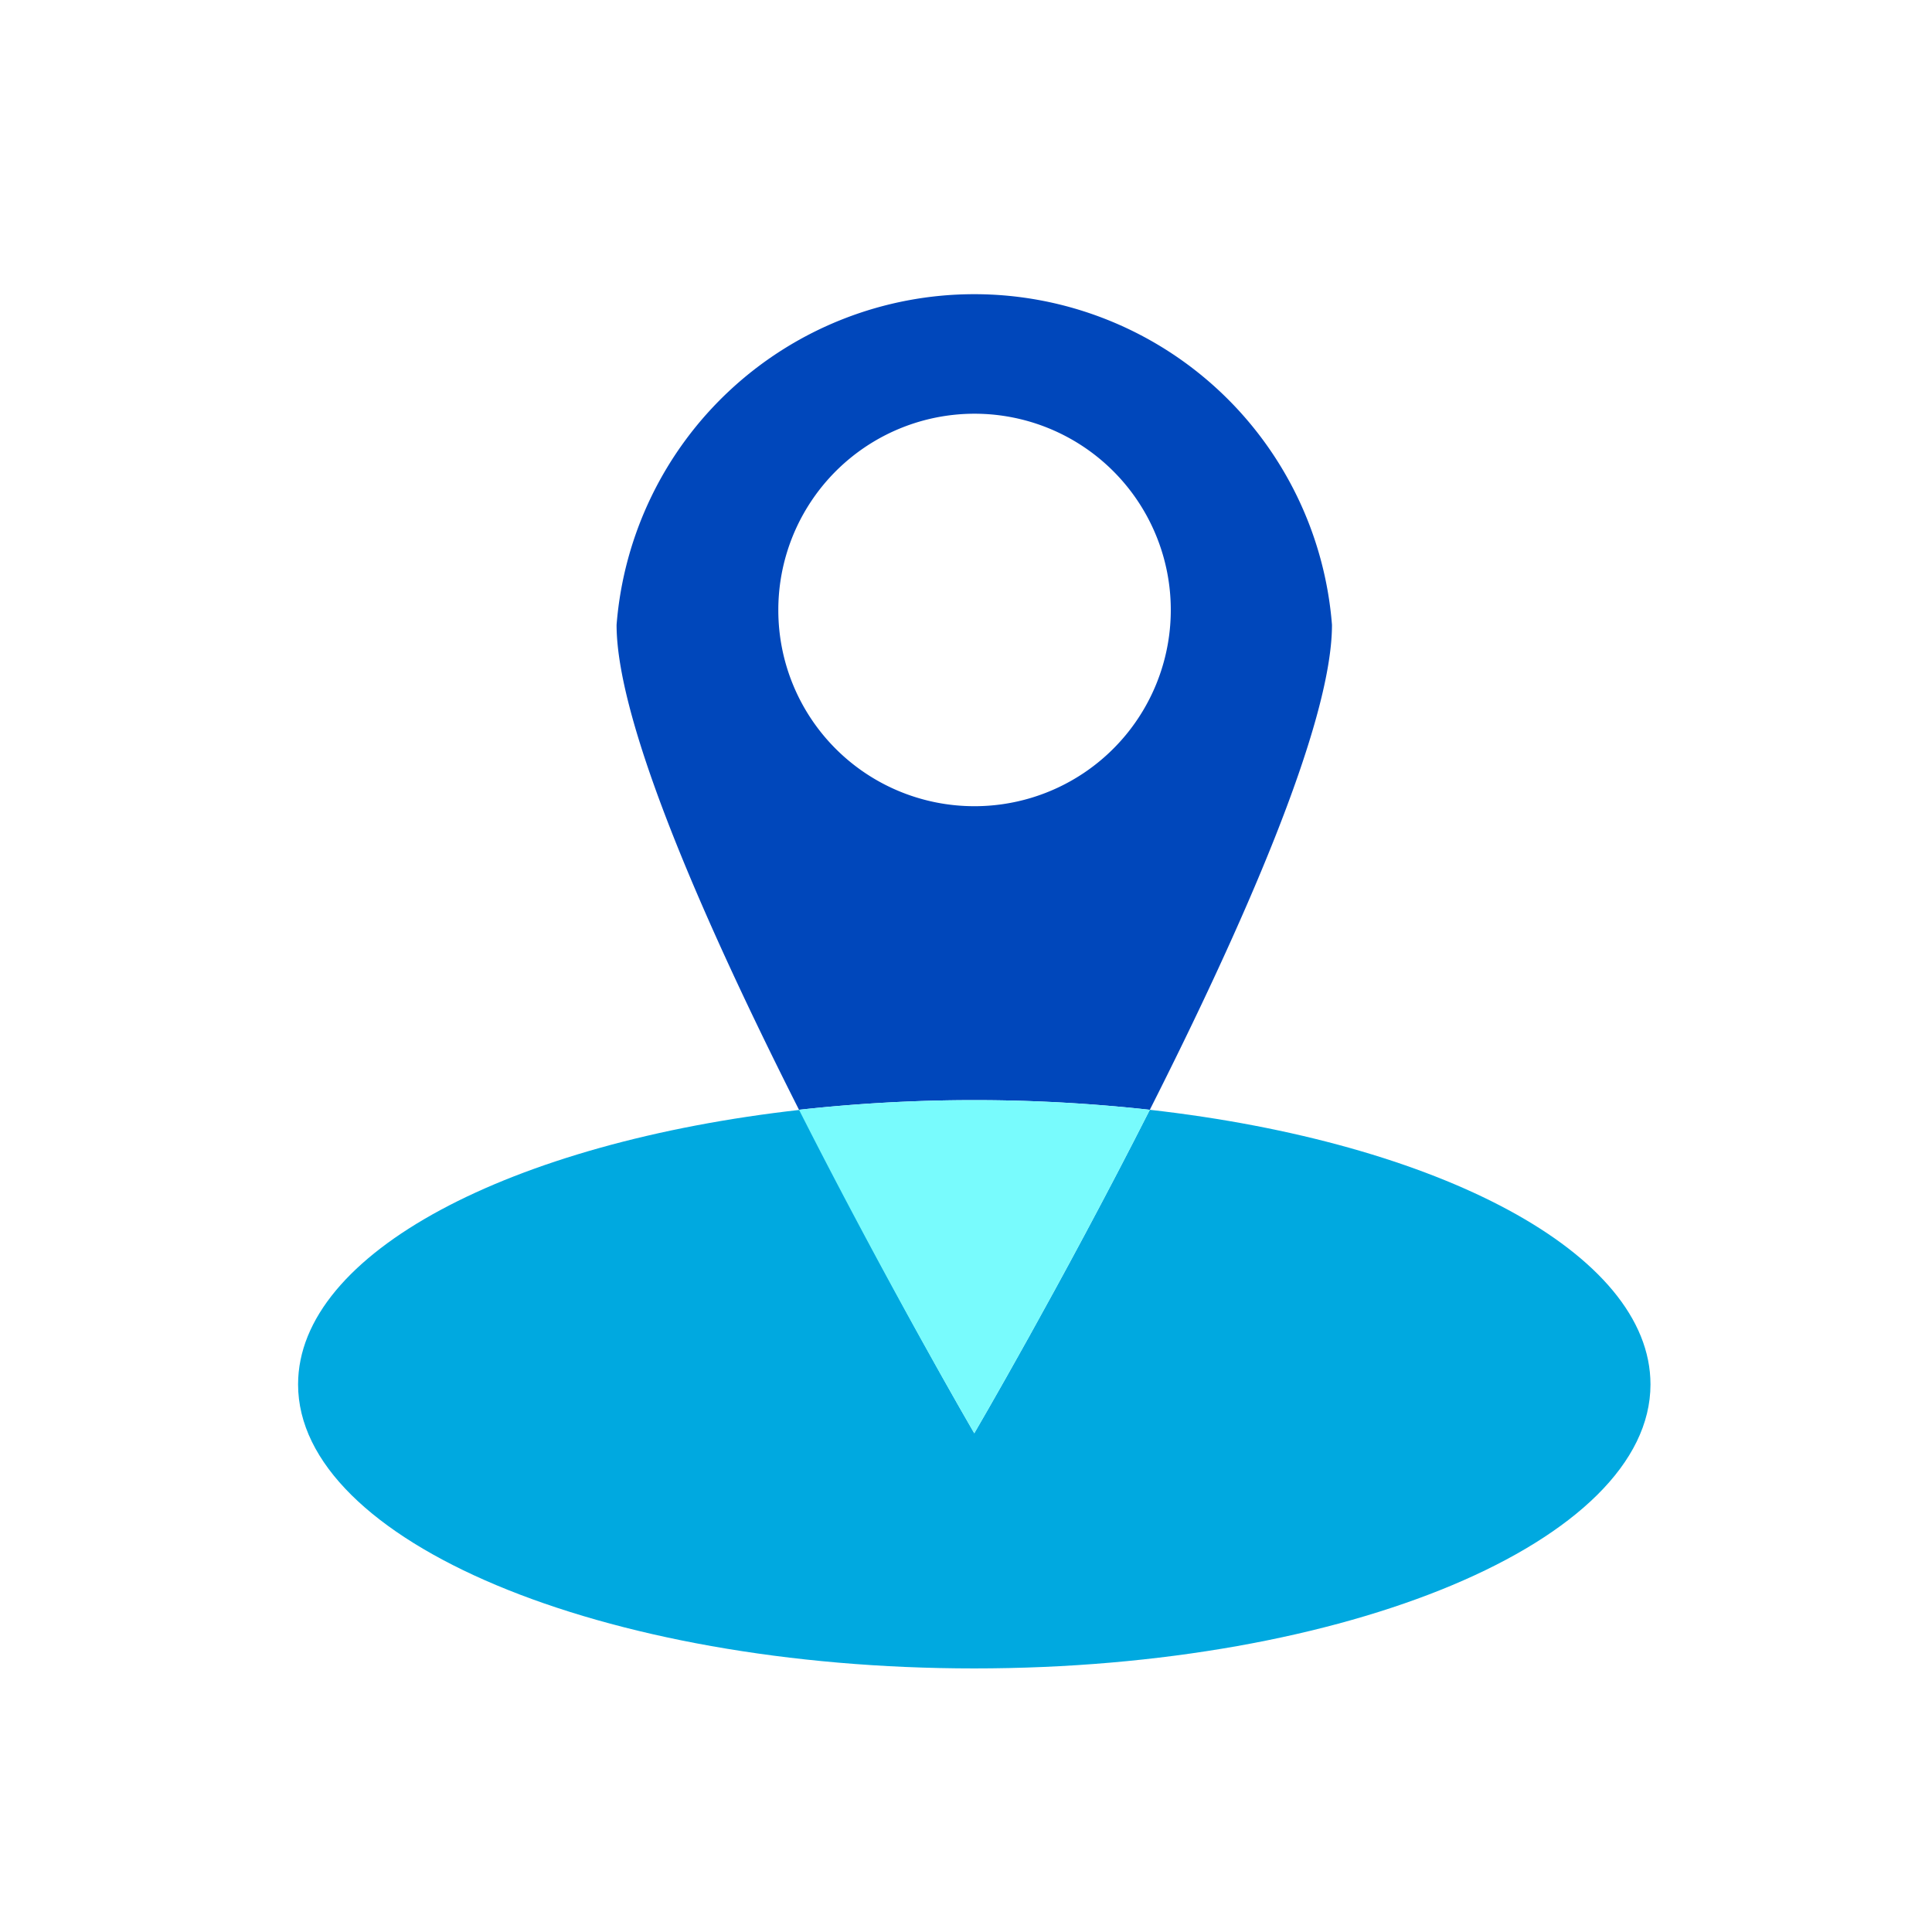 <?xml version="1.0" encoding="utf-8"?><svg id="Layer_1" data-name="Layer 1" xmlns="http://www.w3.org/2000/svg" viewBox="0 0 70 70"><defs><style>.cls-1{fill:none;}.cls-2{fill:#00a9e0;}.cls-3{fill:#0047bb;}.cls-4{fill:#78fbfd;}</style></defs><circle class="cls-1" cx="35.3" cy="22.11" r="7.1"/><path class="cls-2" d="M41.66,40.21c-3.2,6.32-6.36,11.72-6.36,11.72S32.15,46.53,29,40.21C18.5,41.39,10.8,45.39,10.8,50.16c0,5.68,11,10.29,24.5,10.29s24.5-4.61,24.5-10.29C59.8,45.39,52.11,41.39,41.66,40.21Z"/><path class="cls-3" d="M41.66,40.21c3.28-6.49,6.6-13.95,6.6-17.57a13,13,0,0,0-25.92,0c0,3.62,3.33,11.08,6.61,17.57a57.87,57.87,0,0,1,12.71,0ZM28.2,22.11a7.11,7.11,0,1,1,7.1,7.1A7.1,7.1,0,0,1,28.2,22.11Z"/><path class="cls-4" d="M41.66,40.21a57.87,57.87,0,0,0-12.71,0c3.2,6.32,6.35,11.72,6.35,11.72S38.46,46.53,41.66,40.21Z"/></svg>